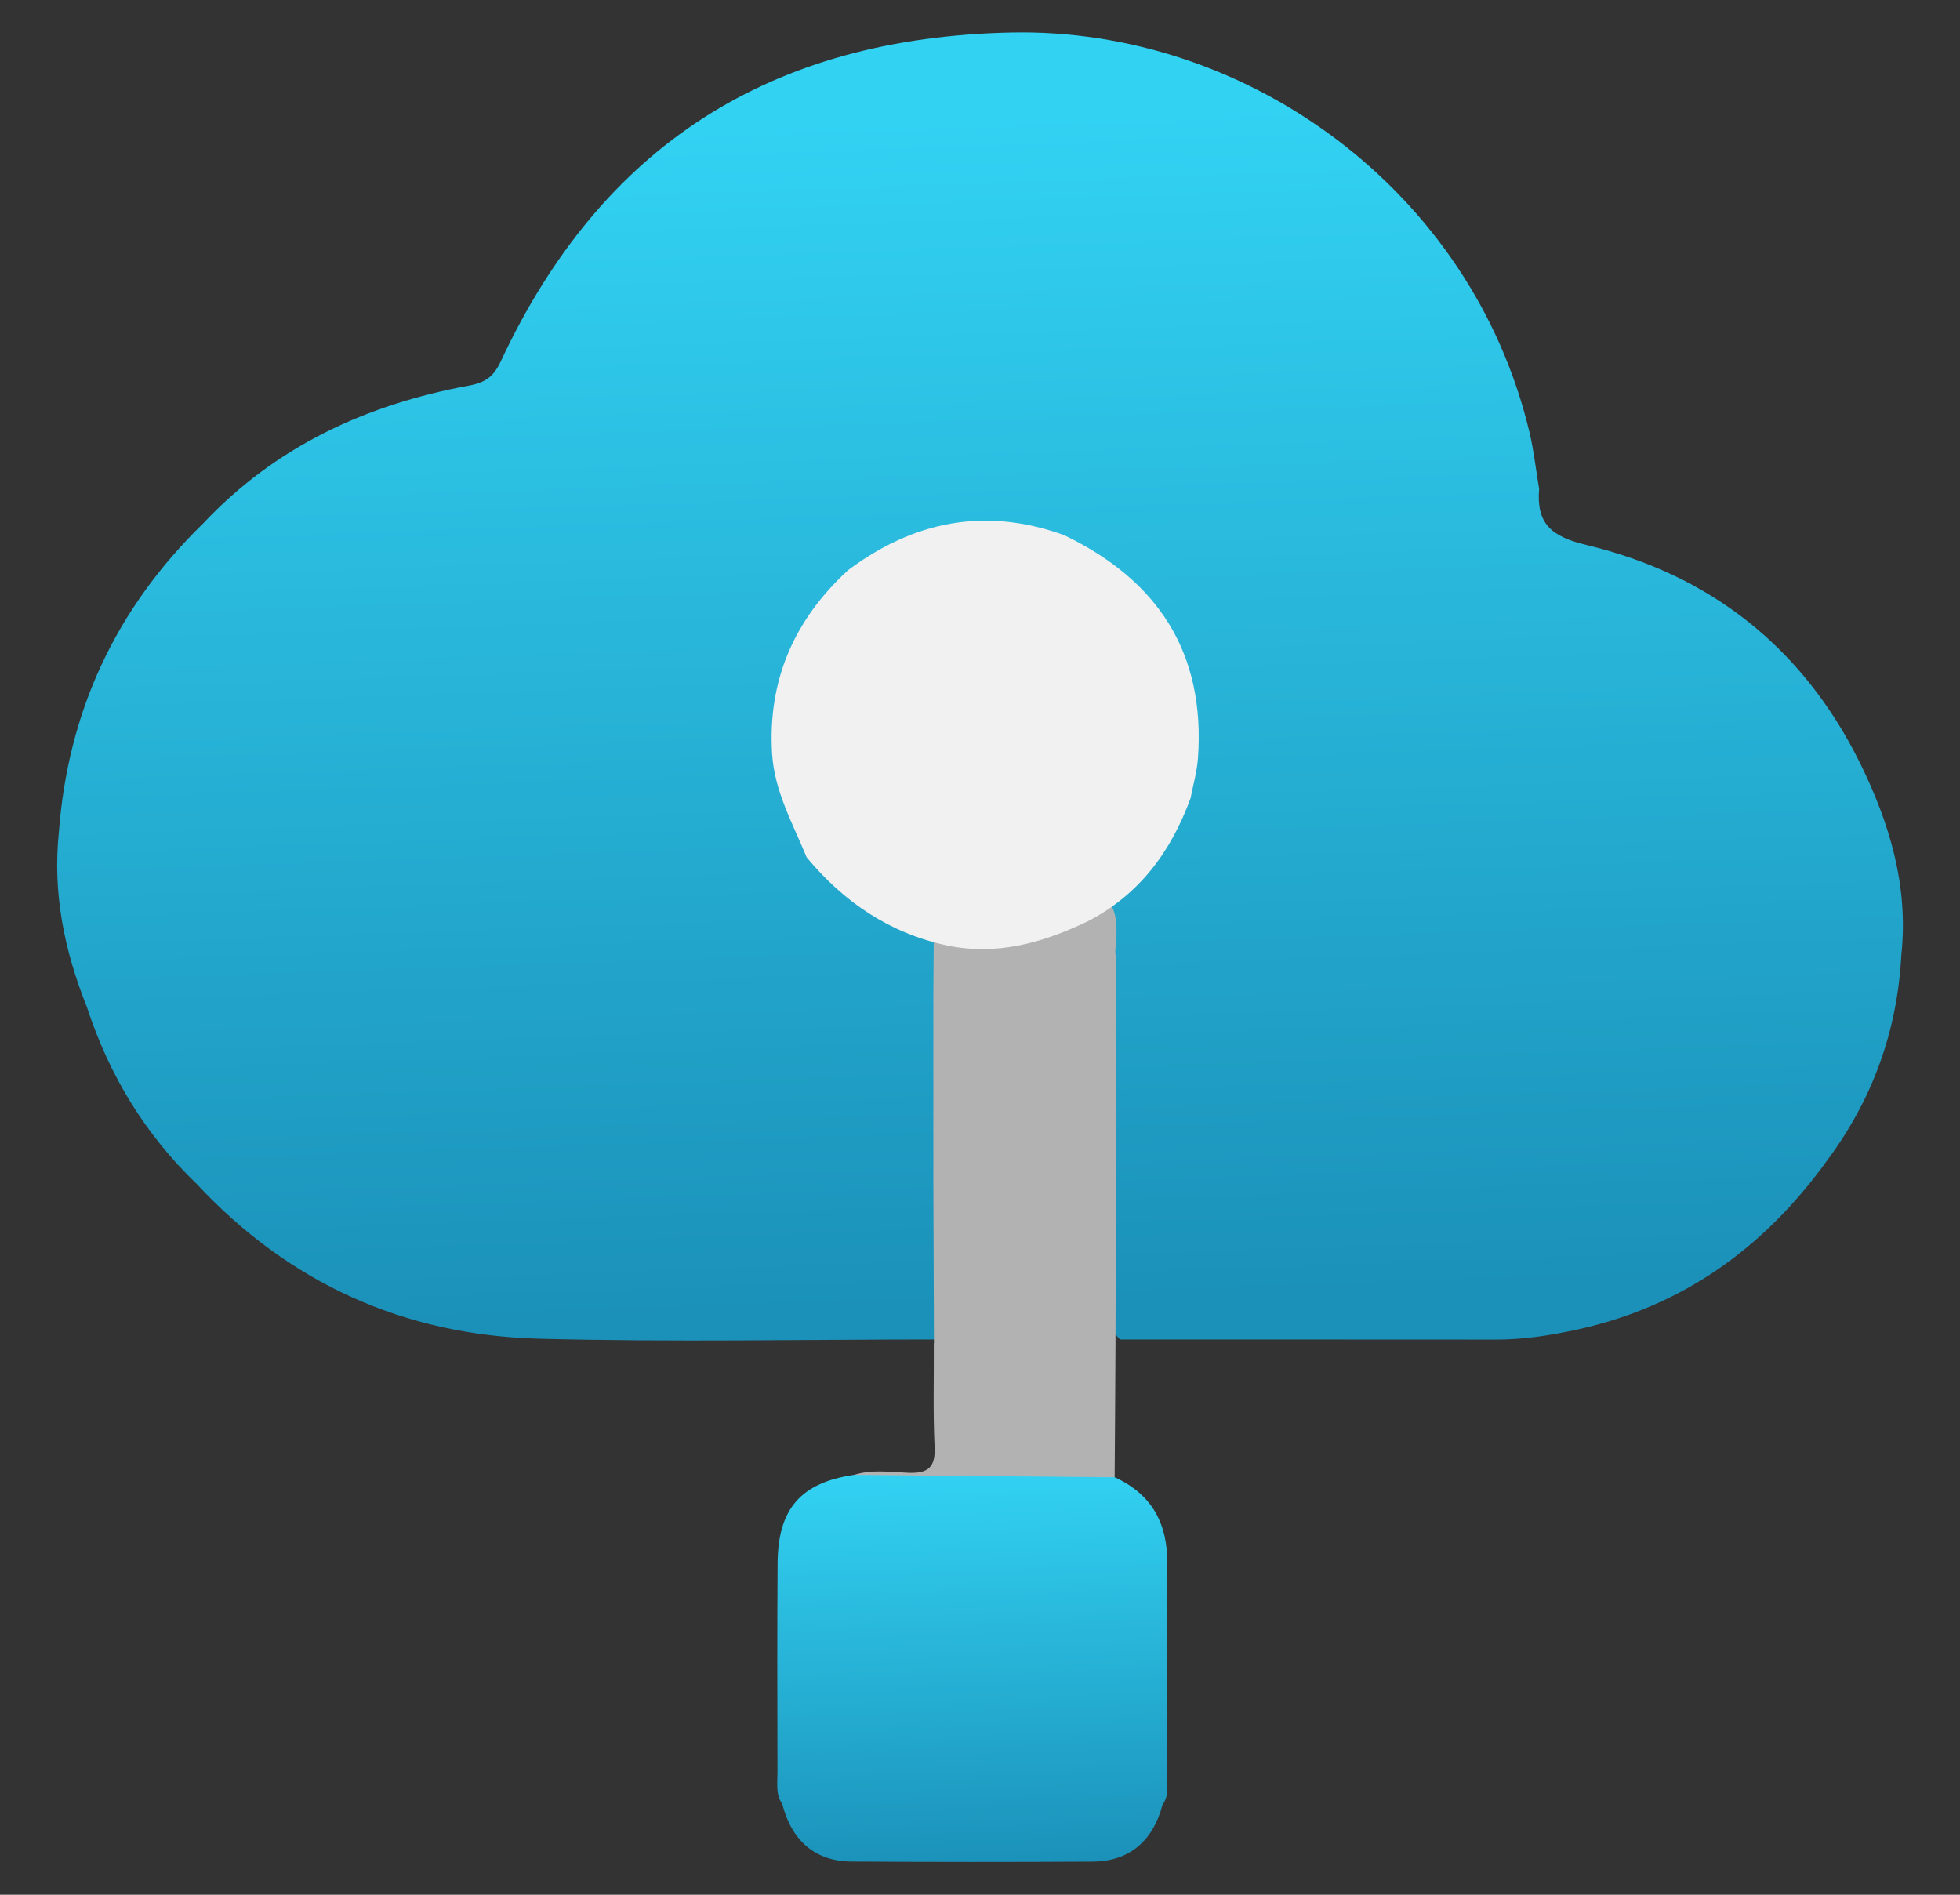 <svg width="30" height="29" viewBox="0 0 30 29" fill="none" xmlns="http://www.w3.org/2000/svg">
<rect x="0" y="0" width="30" height="29" fill="#333333" stroke="none"/>
<g id="svg55" clip-path="url(#clip0_4847_6466)">
<path id="Vector" d="M29.102 14.617C29.041 15.779 28.662 16.828 27.964 17.764C27.005 19.096 25.754 20 24.13 20.352C23.723 20.44 23.316 20.504 22.896 20.503C20.98 20.501 19.063 20.502 17.146 20.502C17.021 20.393 17.006 20.243 17.003 20.095C16.97 18.782 16.995 17.469 17.011 16.156C17.017 15.613 17.074 15.047 17.049 14.507C17.041 14.332 17.055 14.15 16.966 13.991C16.888 13.853 16.546 13.719 16.516 13.638C16.451 13.463 16.595 13.394 16.696 13.325C16.924 13.171 17.126 12.996 17.302 12.8C17.483 12.601 17.73 12.419 17.817 12.153C17.916 11.85 17.756 11.57 17.695 11.278C17.614 10.89 17.701 10.462 17.534 10.093C17.367 9.724 17.018 9.495 16.694 9.304C16.455 9.163 16.196 9.033 15.919 9.021C15.614 9.008 15.325 9.137 15.028 9.204C14.717 9.273 14.393 9.274 14.086 9.358C13.452 9.531 13.109 10.265 12.826 10.805C12.652 11.137 12.504 11.488 12.453 11.861C12.374 12.436 12.572 13.046 13.097 13.344C13.659 13.664 14.431 13.763 14.614 14.491C14.81 15.265 14.506 16.058 14.499 16.835C14.495 17.186 14.61 20.501 14.366 20.501C12.33 20.501 10.292 20.543 8.257 20.49C6.192 20.438 4.427 19.642 3.01 18.12C2.218 17.36 1.669 16.452 1.33 15.413C0.985 14.553 0.804 13.669 0.901 12.739C1.04 10.885 1.776 9.311 3.107 8.014C4.217 6.832 5.61 6.189 7.181 5.901C7.434 5.854 7.558 5.759 7.664 5.532C9.21 2.221 11.801 0.574 15.479 0.498C19.083 0.423 22.524 2.91 23.409 6.61C23.477 6.896 23.509 7.191 23.558 7.483C23.514 8.008 23.737 8.211 24.277 8.34C26.177 8.793 27.593 9.909 28.467 11.673C28.925 12.602 29.214 13.566 29.102 14.617Z" fill="url(#paint0_linear_4847_6466)"/>
<path id="Vector_2" d="M14.295 20.558C14.292 19.726 14.289 18.894 14.286 18.062C14.286 17.111 14.286 16.16 14.286 15.208C14.289 14.795 14.291 14.382 14.295 13.971C14.357 13.892 14.445 13.874 14.533 13.888C15.049 13.972 15.526 13.82 16.005 13.667C16.142 13.623 16.278 13.544 16.431 13.613C17.114 13.601 17.121 14.052 17.072 14.542C17.067 14.585 17.079 14.63 17.083 14.672C17.083 15.653 17.083 16.635 17.083 17.616C17.08 18.597 17.077 19.577 17.074 20.558C17.071 21.242 17.066 21.926 17.061 22.61C16.909 22.762 16.709 22.749 16.518 22.75C15.556 22.756 14.593 22.758 13.631 22.75C13.43 22.749 13.207 22.784 13.066 22.576C13.34 22.487 13.623 22.531 13.898 22.542C14.199 22.554 14.32 22.466 14.305 22.148C14.28 21.619 14.296 21.089 14.293 20.559L14.295 20.558Z" fill="#B2B2B2"/>
<path id="Vector_3" d="M17.794 27.622C17.648 28.18 17.283 28.49 16.724 28.493C15.494 28.5 14.262 28.5 13.03 28.492C12.478 28.488 12.116 28.173 11.973 27.61C11.87 27.464 11.901 27.296 11.9 27.136C11.898 26.067 11.895 24.997 11.902 23.927C11.907 23.093 12.257 22.695 13.067 22.574C14.399 22.586 15.731 22.598 17.062 22.61C17.64 22.876 17.877 23.327 17.867 23.959C17.848 25.022 17.864 26.086 17.861 27.15C17.86 27.308 17.902 27.476 17.794 27.622Z" fill="url(#paint1_linear_4847_6466)"/>
<path id="Vector_4" d="M16.628 14.111C15.95 14.434 15.251 14.629 14.492 14.47C13.612 14.281 12.914 13.805 12.346 13.121C12.136 12.605 11.854 12.115 11.818 11.538C11.748 10.411 12.157 9.486 12.979 8.728C13.987 7.974 15.083 7.756 16.286 8.19C17.723 8.879 18.453 9.992 18.336 11.607C18.321 11.813 18.262 12.014 18.223 12.217C17.922 13.041 17.43 13.706 16.63 14.111H16.628Z" fill="#F1F1F1"/>
</g>
<defs>
<linearGradient id="paint0_linear_4847_6466" x1="15.218" y1="19.952" x2="14.585" y2="1.838" gradientUnits="userSpaceOnUse">
<stop stop-color="#1B91B9"/>
<stop offset="1" stop-color="#32D2F3"/>
</linearGradient>
<linearGradient id="paint1_linear_4847_6466" x1="14.984" y1="28.555" x2="14.773" y2="22.515" gradientUnits="userSpaceOnUse">
<stop stop-color="#1B91B9"/>
<stop offset="1" stop-color="#32D2F3"/>
</linearGradient>
<clipPath id="clip0_4847_6466">
<rect width="28.252" height="28" fill="white" transform="translate(0.875 0.5)"/>
</clipPath>
</defs>
</svg>
